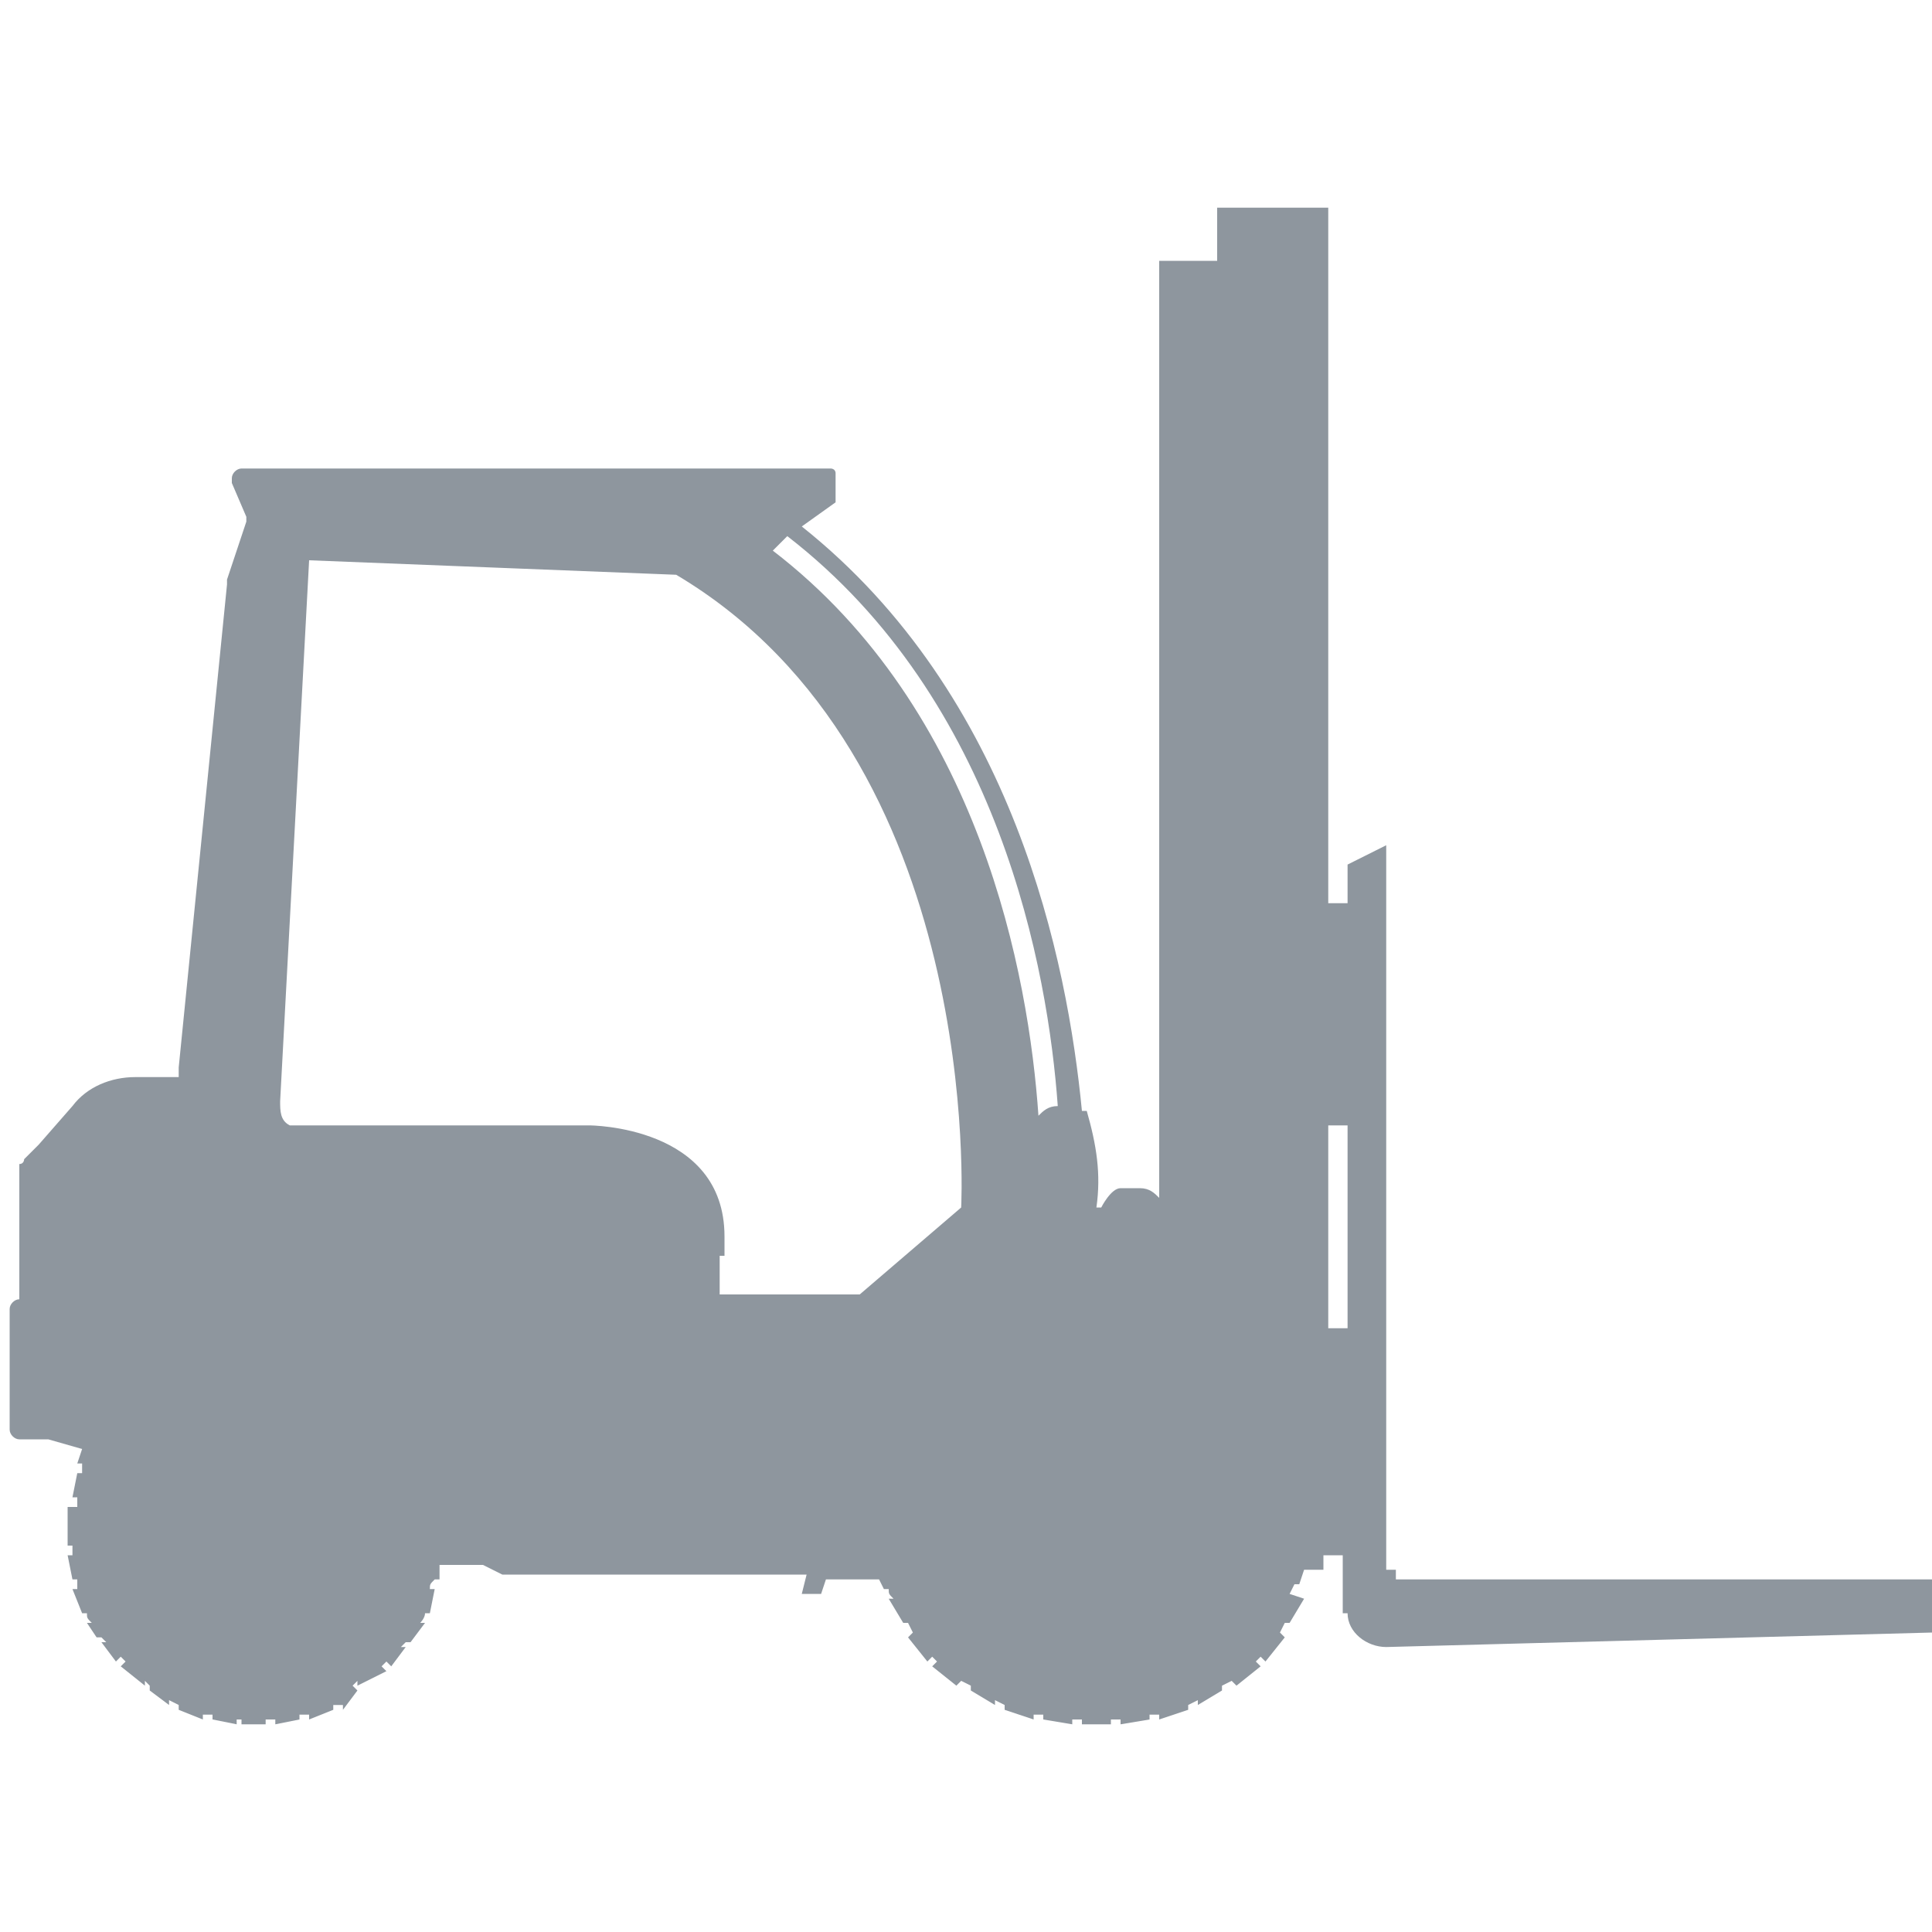 <?xml version="1.0" encoding="utf-8"?>
<!-- Generator: Adobe Illustrator 25.4.1, SVG Export Plug-In . SVG Version: 6.00 Build 0)  -->
<svg version="1.1" id="Calque_1" xmlns="http://www.w3.org/2000/svg" xmlns:xlink="http://www.w3.org/1999/xlink" x="0px" y="0px"
	 viewBox="0 0 40 40" style="enable-background:new 0 0 40 40;" xml:space="preserve">
<style type="text/css">
	.st0{fill:#8E969E;}
</style>
<path class="st0" d="M28.9,32.7v-0.2h-0.2v-15l-0.8,0.4v0.8h-0.4V4.3h-2.3v1.1h-1.2v19.4c-0.1-0.1-0.2-0.2-0.4-0.2h-0.4
	c-0.2,0-0.4,0.4-0.4,0.4L22.7,25c0.1-0.7,0-1.3-0.2-2l-0.1,0c-0.3-3.1-1.4-8.6-5.8-12.1l0.7-0.5c0,0,0-0.1,0-0.1V9.8
	c0-0.1-0.1-0.1-0.1-0.1l0,0H5c-0.1,0-0.2,0.1-0.2,0.2c0,0,0,0.1,0,0.1l0.3,0.7l0,0v0.1L4.7,12c0,0,0,0.1,0,0.1l-1,10
	c0,0.1,0,0.2,0,0.2H2.8c-0.5,0-1,0.2-1.3,0.6l-0.7,0.8l-0.1,0.1l0,0l-0.1,0.1l0,0c0,0-0.1,0.1-0.1,0.1l0,0c0,0,0,0.1-0.1,0.1v0v0.1
	l0,0v0.1l0,0l0,0c0,0.1,0,0.2,0,0.3v2.3l0,0c-0.1,0-0.2,0.1-0.2,0.2v2.5c0,0.1,0.1,0.2,0.2,0.2H1l0.7,0.2l-0.1,0.3h0.1
	c0,0.1,0,0.1,0,0.2H1.6l-0.1,0.5h0.1c0,0.1,0,0.1,0,0.2H1.4V32h0.1c0,0.1,0,0.1,0,0.2H1.4l0.1,0.5h0.1c0,0.1,0,0.1,0,0.2H1.5
	l0.2,0.5h0.1c0,0.1,0,0.1,0.1,0.2H1.8L2,33.9h0.1L2.2,34H2.1l0.3,0.4l0.1-0.1l0.1,0.1l-0.1,0.1L3,34.9v-0.1l0.1,0.1V35l0.4,0.3v-0.1
	l0.2,0.1v0.1l0.5,0.2v-0.1h0.2v0.1l0.5,0.1v-0.1H5v0.1h0.5v-0.1h0.2v0.1l0.5-0.1v-0.1h0.2v0.1l0.5-0.2v-0.1l0.2,0v0.1L7.4,35
	l-0.1-0.1l0.1-0.1v0.1L8,34.6l-0.1-0.1L8,34.4l0.1,0.1l0.3-0.4H8.3l0.1-0.1h0.1l0.3-0.4H8.7c0,0,0.1-0.1,0.1-0.2h0.1L9,32.9H8.9
	c0-0.1,0-0.1,0.1-0.2h0.1v-0.3H10l0.4,0.2h6.3L16.6,33H17l0.1-0.3h1.1l0.1,0.2h0.1c0,0.1,0,0.1,0.1,0.2l-0.1,0l0.3,0.5h0.1l0.1,0.2
	l-0.1,0.1l0.4,0.5l0.1-0.1l0.1,0.1l-0.1,0.1l0.5,0.4l0.1-0.1l0.2,0.1l0,0.1l0.5,0.3l0-0.1l0.2,0.1v0.1l0.6,0.2v-0.1h0.2v0.1l0.6,0.1
	v-0.1h0.2v0.1h0.6v-0.1h0.2v0.1l0.6-0.1v-0.1h0.2v0.1l0.6-0.2v-0.1l0.2-0.1v0.1l0.5-0.3v-0.1l0.2-0.1l0.1,0.1l0.5-0.4l-0.1-0.1
	l0.1-0.1l0.1,0.1l0.4-0.5l-0.1-0.1l0.1-0.2h0.1l0.3-0.5L26.7,33l0.1-0.2h0.1l0.1-0.3h0.4v-0.3h0.4v1.2h0.1c0,0.4,0.4,0.7,0.8,0.7
	L40,33.8v-1.1H28.9z M19.9,25l-2.1,1.8h-0.1h-2.8V26h0.1H15l0,0c0,0,0,0,0,0l0,0l0,0l0,0c0,0,0,0,0,0v-0.4c0-2.3-2.8-2.3-2.8-2.3H6
	l0,0c-0.2-0.1-0.2-0.3-0.2-0.5l0.6-11.2l7.6,0.3C20.4,15.7,19.9,25,19.9,25z M21.9,22.9c-0.2,0-0.3,0.1-0.4,0.2
	c-0.2-2.9-1.2-8.4-5.5-11.7l0.3-0.3C20.7,14.5,21.7,20.1,21.9,22.9z M27.9,27.5h-0.4v-4.2h0.4V27.5z"/>
</svg>
